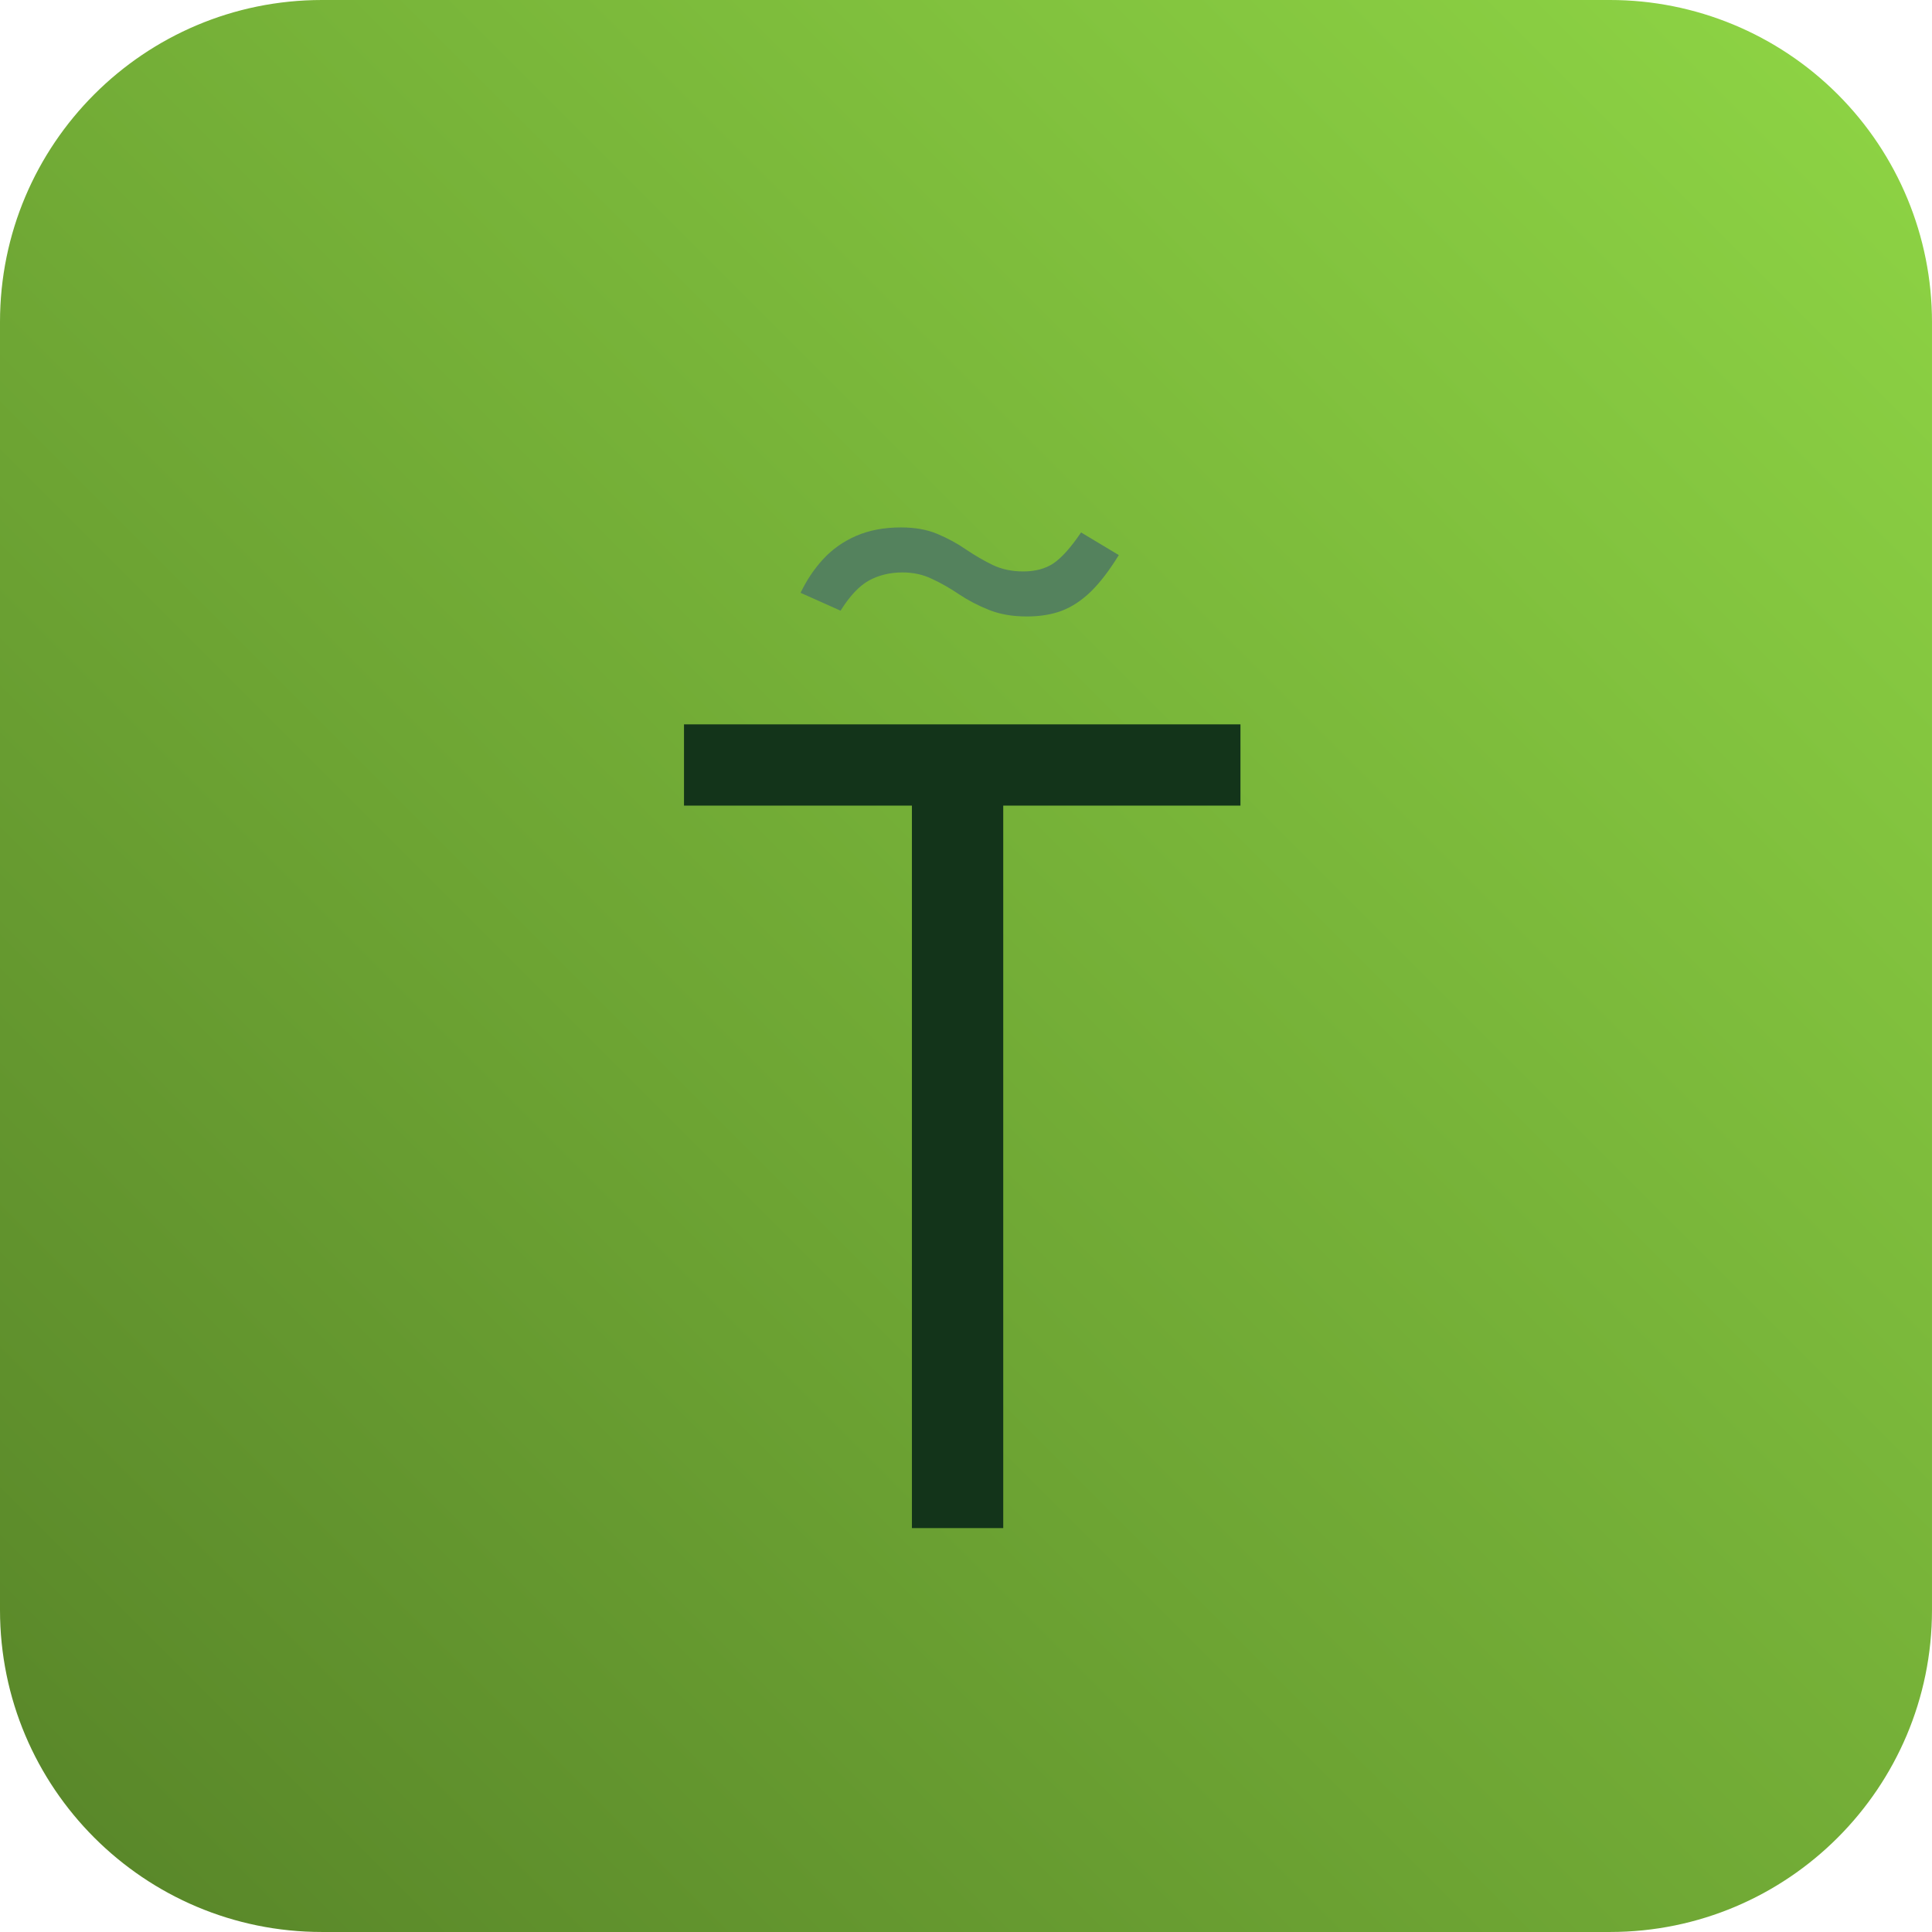 <svg version="1.1" viewBox="0.0 0.0 120.0 120.0" fill="none" stroke="none" stroke-linecap="square" stroke-miterlimit="10" xmlns:xlink="http://www.w3.org/1999/xlink" xmlns="http://www.w3.org/2000/svg"><clipPath id="p.0"><path d="m0 0l120.0 0l0 120.0l-120.0 0l0 -120.0z" clip-rule="nonzero"/></clipPath><g clip-path="url(#p.0)"><path fill="#000000" fill-opacity="0.0" d="m0 0l120.0 0l0 120.0l-120.0 0z" fill-rule="evenodd"/><defs><linearGradient id="p.1" gradientUnits="userSpaceOnUse" gradientTransform="matrix(13.027 0.0 0.0 13.027 0.0 0.0)" spreadMethod="pad" x1="4.604" y1="-4.606" x2="-4.606" y2="4.608"><stop offset="0.0" stop-color="#8fd645"/><stop offset="1.0" stop-color="#578428"/></linearGradient></defs><path fill="url(#p.1)" d="m0 20l0 0c0 -11.046 8.954 -20 20 -20l79.999 0l0 0c5.304 0 10.392 2.107 14.142 5.858c3.751 3.751 5.858 8.838 5.858 14.142l0 79.999c0 11.046 -8.954 20 -20 20l-79.999 0c-11.046 0 -20 -8.954 -20 -20z" fill-rule="evenodd"/><path fill="#000000" fill-opacity="0.0" d="m19.103 39.278l81.795 0l0 53.669l-81.795 0z" fill-rule="evenodd"/><path fill="#13341a" d="m56.641 94.913l0 -44.875l-14.156 0l0 -5.047l34.562 0l0 5.047l-14.734 0l0 44.875l-5.672 0z" fill-rule="nonzero"/><path fill="#000000" fill-opacity="0.0" d="m43.299 26.248l30.992 0l0 14.74l-30.992 0z" fill-rule="evenodd"/><path fill="#54825d" d="m63.756 38.289q-1.312 0 -2.328 -0.406q-1.016 -0.406 -1.859 -0.969q-0.828 -0.562 -1.672 -0.953q-0.828 -0.406 -1.844 -0.406q-1.156 0 -2.078 0.5q-0.906 0.5 -1.766 1.875l-2.484 -1.109q0.562 -1.172 1.391 -2.078q0.844 -0.922 2.047 -1.453q1.219 -0.531 2.797 -0.531q1.312 0 2.266 0.406q0.969 0.406 1.781 0.969q0.812 0.547 1.641 0.953q0.844 0.406 1.906 0.406q1.125 0 1.875 -0.5q0.766 -0.516 1.719 -1.922l2.344 1.406q-0.875 1.422 -1.734 2.266q-0.859 0.828 -1.797 1.188q-0.938 0.359 -2.203 0.359z" fill-rule="nonzero"/></g></svg>